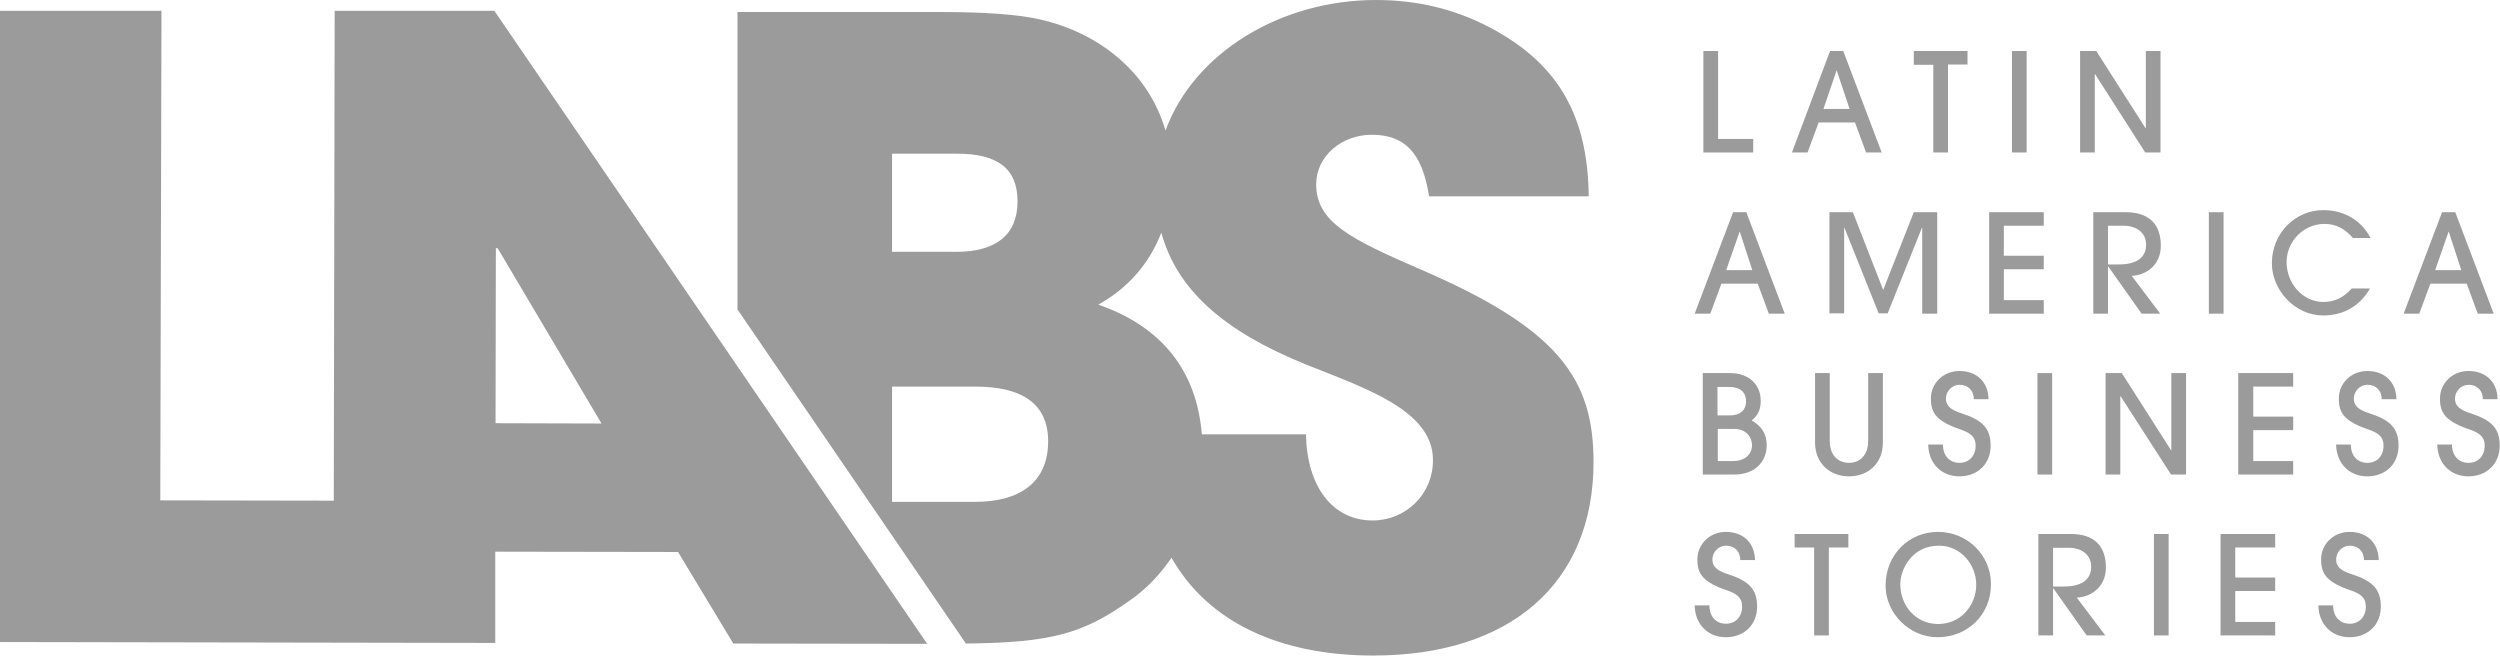 <?xml version="1.0" encoding="utf-8"?>
<!-- Generator: Adobe Illustrator 24.0.1, SVG Export Plug-In . SVG Version: 6.00 Build 0)  -->
<svg version="1.1" id="Layer_1" xmlns="http://www.w3.org/2000/svg" xmlns:xlink="http://www.w3.org/1999/xlink" x="0px" y="0px"
	 viewBox="0 0 832.9 218.4" style="enable-background:new 0 0 832.9 218.4;" xml:space="preserve">
<style type="text/css">
	.st0{fill:#9B9B9B;}
</style>
<g>
	<g>
		<path class="st0" d="M164.7,3.6h-53.2l-0.3,163.2l-57.8-0.1L53.8,3.6H0v210.3l165,0.3l0-30.4l60.9,0.1l18.4,30.5l0.5,0l64.1,0.1
			L164.7,3.6z M165.1,141l0.1-58.3l0.6,0l34.6,58.4L165.1,141z"/>
		<path class="st0" d="M472.9,89.6c-23-10-34.4-15.6-34.4-28.2c0-9.4,8.5-16.5,18.5-16.5c10.5,0,16.8,5.4,19.1,20.5h53.2
			c-0.3-28.1-11.1-44.9-33.6-56.6C484.6,3.1,472.3,0,458.4,0c-31.6,0-60.6,17.5-70.1,43.5c-5.7-19.7-22.4-32.6-41.7-37
			C339.3,4.8,328.2,4,313.1,4h-67.4v99.1l76.1,111.3c28.5-0.3,39-3.3,54.4-14.2c5.7-3.9,10.3-8.8,14.1-14.4
			c12.1,21.4,36,32.6,67.2,32.6c45.5,0,73.4-23.9,73.4-64.5C530.9,126.2,519.3,109.5,472.9,89.6z M297.2,51.2h21.6
			c13.4,0,20.2,4.8,20.2,15.9c0,11.1-7.1,16.8-20.5,16.8h-21.3V51.2z M324.8,167.2h-27.6v-38.4H325c15.9,0,24.2,6,24.2,18.2
			C349.2,160.7,339.8,167.2,324.8,167.2z M457.3,173.4c-13.4,0-21.9-11.4-22.2-28.7h-34.7c-1.7-21.1-13.3-35.9-34.5-43.2
			c10.1-5.6,17.2-14,21-24c5.2,19,20.7,32.8,48.1,43.9c19.1,7.7,42.4,15.1,42.4,31.8C477.5,164.6,468.4,173.4,457.3,173.4z"/>
	</g>
	<g>
		<g>
			<path class="st0" d="M567.5,50.8V17h4.9v29.3h11.7v4.5H567.5z"/>
			<path class="st0" d="M621.7,50.8l-3.7-10h-12.1l-3.7,10h-5.2L609.7,17h4.4l12.8,33.8H621.7z M611.9,23.4L611.9,23.4l-4.4,12.9
				h8.7L611.9,23.4z"/>
			<path class="st0" d="M644.1,50.8V21.6h-6.5V17h17.9v4.5H649v29.3H644.1z"/>
			<path class="st0" d="M670.3,50.8V17h4.9v33.8H670.3z"/>
			<path class="st0" d="M714.7,50.8L698,24.7h-0.1v26.1H693V17h5.4l16.4,25.7h0.1V17h4.9v33.8H714.7z"/>
			<path class="st0" d="M589.3,104.5l-3.7-10h-12.1l-3.7,10h-5.2l12.8-33.8h4.4l12.8,33.8H589.3z M579.6,77.1L579.6,77.1L575.1,90
				h8.7L579.6,77.1z"/>
			<path class="st0" d="M640.4,104.5V75.9h-0.1l-11.4,28.5h-3l-11.4-28.5h-0.1v28.5h-4.9V70.7h7.8l10.1,25.9l10.2-25.9h7.8v33.8
				H640.4z"/>
			<path class="st0" d="M662.7,104.5V70.7h18.2v4.5h-13.3v10h13.3v4.5h-13.3v10.3h13.3v4.5H662.7z"/>
			<path class="st0" d="M713.5,104.5l-11.1-15.7h-0.1v15.7h-4.9V70.7h10.8c8.1,0,11.7,4.3,11.7,11.2c0,6.4-4.9,9.8-9.7,10l9.5,12.6
				H713.5z M705.9,88.1c5.8,0,9.1-2.2,9.1-6.6c0-3.9-3.1-6.3-7.5-6.3h-5.2v12.9H705.9z"/>
			<path class="st0" d="M735.9,104.5V70.7h4.9v33.8H735.9z"/>
			<path class="st0" d="M789.6,96.1c-3.4,5.9-8.9,9-15.6,9c-9.4,0-17.1-8.4-17.1-17.4c0-10.2,8-17.7,17.1-17.7
				c6.4,0,12.4,2.9,15.8,9.3h-5.9c-2.6-3-5.5-4.7-9.5-4.7c-7.1,0-12.6,6-12.6,12.7c0,7.1,5.3,13.3,12.3,13.3c3.5,0,6.7-1.4,9.4-4.5
				H789.6z"/>
			<path class="st0" d="M825.5,104.5l-3.7-10h-12.1l-3.7,10h-5.2l12.8-33.8h4.4l12.8,33.8H825.5z M815.8,77.1L815.8,77.1L811.3,90
				h8.7L815.8,77.1z"/>
			<path class="st0" d="M567.3,158.1v-33.8h9.2c6.2,0,10.1,3.9,10.1,9.2c0,2.9-0.8,4.7-3,6.6c3.2,1.8,5,4.4,5,8.2
				c0,6-4.5,9.8-10.7,9.8H567.3z M576.3,138.4c3.3,0,5.4-1.6,5.4-4.7c0-3.2-2.1-4.8-5.7-4.8h-3.8v9.5H576.3z M577.5,153.6
				c3.5,0,6.2-2,6.2-5.3c0-2.3-1.6-5.4-6-5.4h-5.4v10.7H577.5z"/>
			<path class="st0" d="M622.4,124.3h4.9v23.1c0,7.1-5,11.3-11.3,11.3c-6.3,0-11.3-4.3-11.3-11.3v-23.1h4.9V147
				c0,4.2,2.4,7.2,6.4,7.2c4,0,6.4-3,6.4-7.2V124.3z"/>
			<path class="st0" d="M657.6,133.1c0-3.1-2-4.9-4.8-4.9c-2.4,0-4.5,2.1-4.5,4.6c0,2.4,1.6,3.7,4.9,4.8c7.3,2.3,10,5.1,10,10.9
				c0,6.1-4.4,10.2-10.4,10.2c-6,0-10.3-4.3-10.4-10.6h4.9c0,3.7,2.2,6.1,5.5,6.1c3.3,0,5.4-2.4,5.4-5.7c0-2.5-1.1-4-4.7-5.3
				c-8.4-2.8-10.2-5.6-10.2-10.4c0-5.2,4.2-9.2,9.5-9.2c5.6,0,9.6,3.5,9.7,9.4H657.6z"/>
			<path class="st0" d="M678.8,158.1v-33.8h4.9v33.8H678.8z"/>
			<path class="st0" d="M723.3,158.1L706.5,132h-0.1v26.1h-4.9v-33.8h5.4l16.4,25.7h0.1v-25.7h4.9v33.8H723.3z"/>
			<path class="st0" d="M745.7,158.1v-33.8H764v4.5h-13.3v10H764v4.5h-13.3v10.3H764v4.5H745.7z"/>
			<path class="st0" d="M793.5,133.1c0-3.1-2-4.9-4.8-4.9c-2.4,0-4.5,2.1-4.5,4.6c0,2.4,1.6,3.7,4.9,4.8c7.3,2.3,10,5.1,10,10.9
				c0,6.1-4.4,10.2-10.4,10.2c-6,0-10.3-4.3-10.4-10.6h4.9c0,3.7,2.2,6.1,5.5,6.1c3.3,0,5.4-2.4,5.4-5.7c0-2.5-1.1-4-4.7-5.3
				c-8.4-2.8-10.2-5.6-10.2-10.4c0-5.2,4.2-9.2,9.5-9.2c5.6,0,9.6,3.5,9.7,9.4H793.5z"/>
			<path class="st0" d="M827.2,133.1c0-3.1-2-4.9-4.8-4.9c-2.4,0-4.5,2.1-4.5,4.6c0,2.4,1.6,3.7,4.9,4.8c7.3,2.3,10,5.1,10,10.9
				c0,6.1-4.4,10.2-10.4,10.2c-6,0-10.3-4.3-10.4-10.6h4.9c0,3.7,2.2,6.1,5.5,6.1c3.3,0,5.4-2.4,5.4-5.7c0-2.5-1.1-4-4.7-5.3
				c-8.4-2.8-10.2-5.6-10.2-10.4c0-5.2,4.2-9.2,9.5-9.2c5.6,0,9.6,3.5,9.7,9.4H827.2z"/>
			<path class="st0" d="M579.8,186.7c0-3.1-2-4.9-4.8-4.9c-2.4,0-4.5,2.1-4.5,4.6c0,2.4,1.6,3.7,4.9,4.8c7.3,2.3,10,5.1,10,10.9
				c0,6.1-4.4,10.2-10.4,10.2c-6,0-10.3-4.3-10.4-10.6h4.9c0,3.7,2.2,6.1,5.5,6.1c3.3,0,5.4-2.4,5.4-5.7c0-2.5-1.1-4-4.7-5.3
				c-8.4-2.8-10.2-5.6-10.2-10.4c0-5.2,4.2-9.2,9.5-9.2c5.6,0,9.6,3.5,9.7,9.4H579.8z"/>
			<path class="st0" d="M604.4,211.7v-29.3h-6.5v-4.5h17.9v4.5h-6.5v29.3H604.4z"/>
			<path class="st0" d="M645.5,212.3c-9.4,0-17.3-8-17.3-17.2c0-10.4,7.9-17.9,17.4-17.9c10,0,17.7,7.9,17.7,17.3
				C663.4,204.8,655.5,212.3,645.5,212.3z M658.4,194.9c0-7-5.3-13.1-12.4-13.1c-9.1,0-12.9,7.9-12.9,12.9c0,6.8,4.9,13.2,12.7,13.2
				C653.8,207.8,658.4,201.1,658.4,194.9z"/>
			<path class="st0" d="M695.2,211.7L684.1,196H684v15.7h-4.9v-33.8h10.8c8.1,0,11.7,4.3,11.7,11.2c0,6.4-4.9,9.8-9.7,10l9.5,12.6
				H695.2z M687.6,195.4c5.8,0,9.1-2.2,9.1-6.6c0-3.9-3.1-6.3-7.5-6.3H684v12.9H687.6z"/>
			<path class="st0" d="M717.6,211.7v-33.8h4.9v33.8H717.6z"/>
			<path class="st0" d="M739.8,211.7v-33.8h18.2v4.5h-13.3v10h13.3v4.5h-13.3v10.3h13.3v4.5H739.8z"/>
			<path class="st0" d="M787.6,186.7c0-3.1-2-4.9-4.8-4.9c-2.4,0-4.5,2.1-4.5,4.6c0,2.4,1.6,3.7,4.9,4.8c7.3,2.3,10,5.1,10,10.9
				c0,6.1-4.4,10.2-10.4,10.2c-6,0-10.3-4.3-10.4-10.6h4.9c0,3.7,2.2,6.1,5.5,6.1c3.3,0,5.4-2.4,5.4-5.7c0-2.5-1.1-4-4.7-5.3
				c-8.4-2.8-10.2-5.6-10.2-10.4c0-5.2,4.2-9.2,9.5-9.2c5.6,0,9.6,3.5,9.7,9.4H787.6z"/>
		</g>
	</g>
</g>
</svg>
